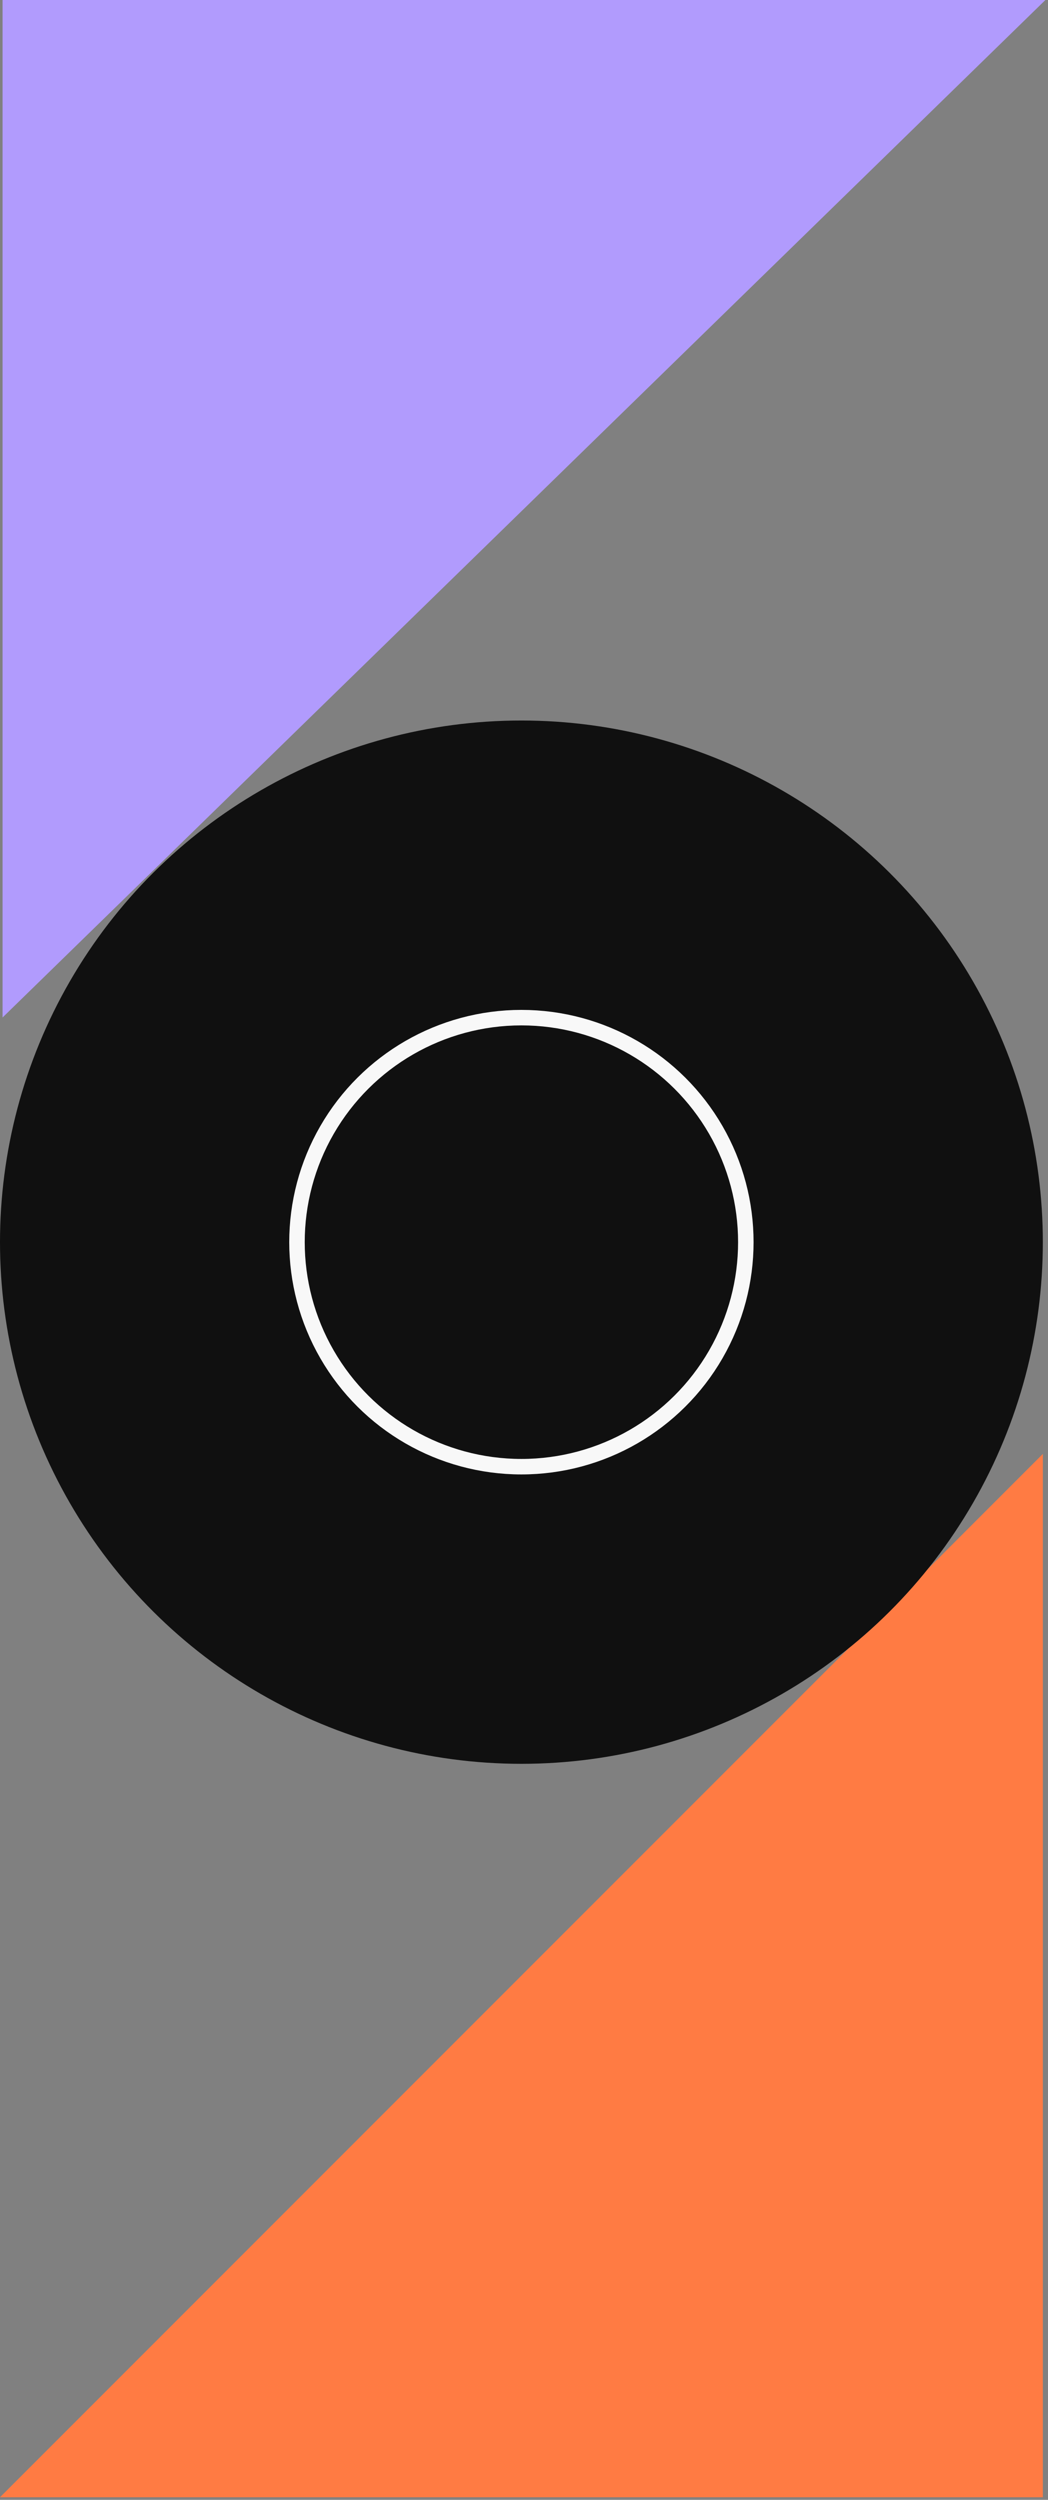 <svg width="203" height="484" viewBox="0 0 203 484" fill="none" xmlns="http://www.w3.org/2000/svg">
<rect x="0" y="0" width="203" height="484" fill="#808080" stroke="none"/>
<path d="M202.002 281.5L0.002 483.5L202.002 483.5L202.002 281.5Z" fill="#FF7B43"/>
<path d="M202.498 0L0.498 197L0.498 -8.8297e-06L202.498 0Z" fill="#B19BFD"/>
<circle cx="101" cy="240.5" r="101" transform="rotate(90 101 240.5)" fill="#101010"/>
<circle cx="100.998" cy="240.5" r="43.471" transform="rotate(90 100.998 240.5)" stroke="#F8F8F8" stroke-width="3"/>
</svg>
